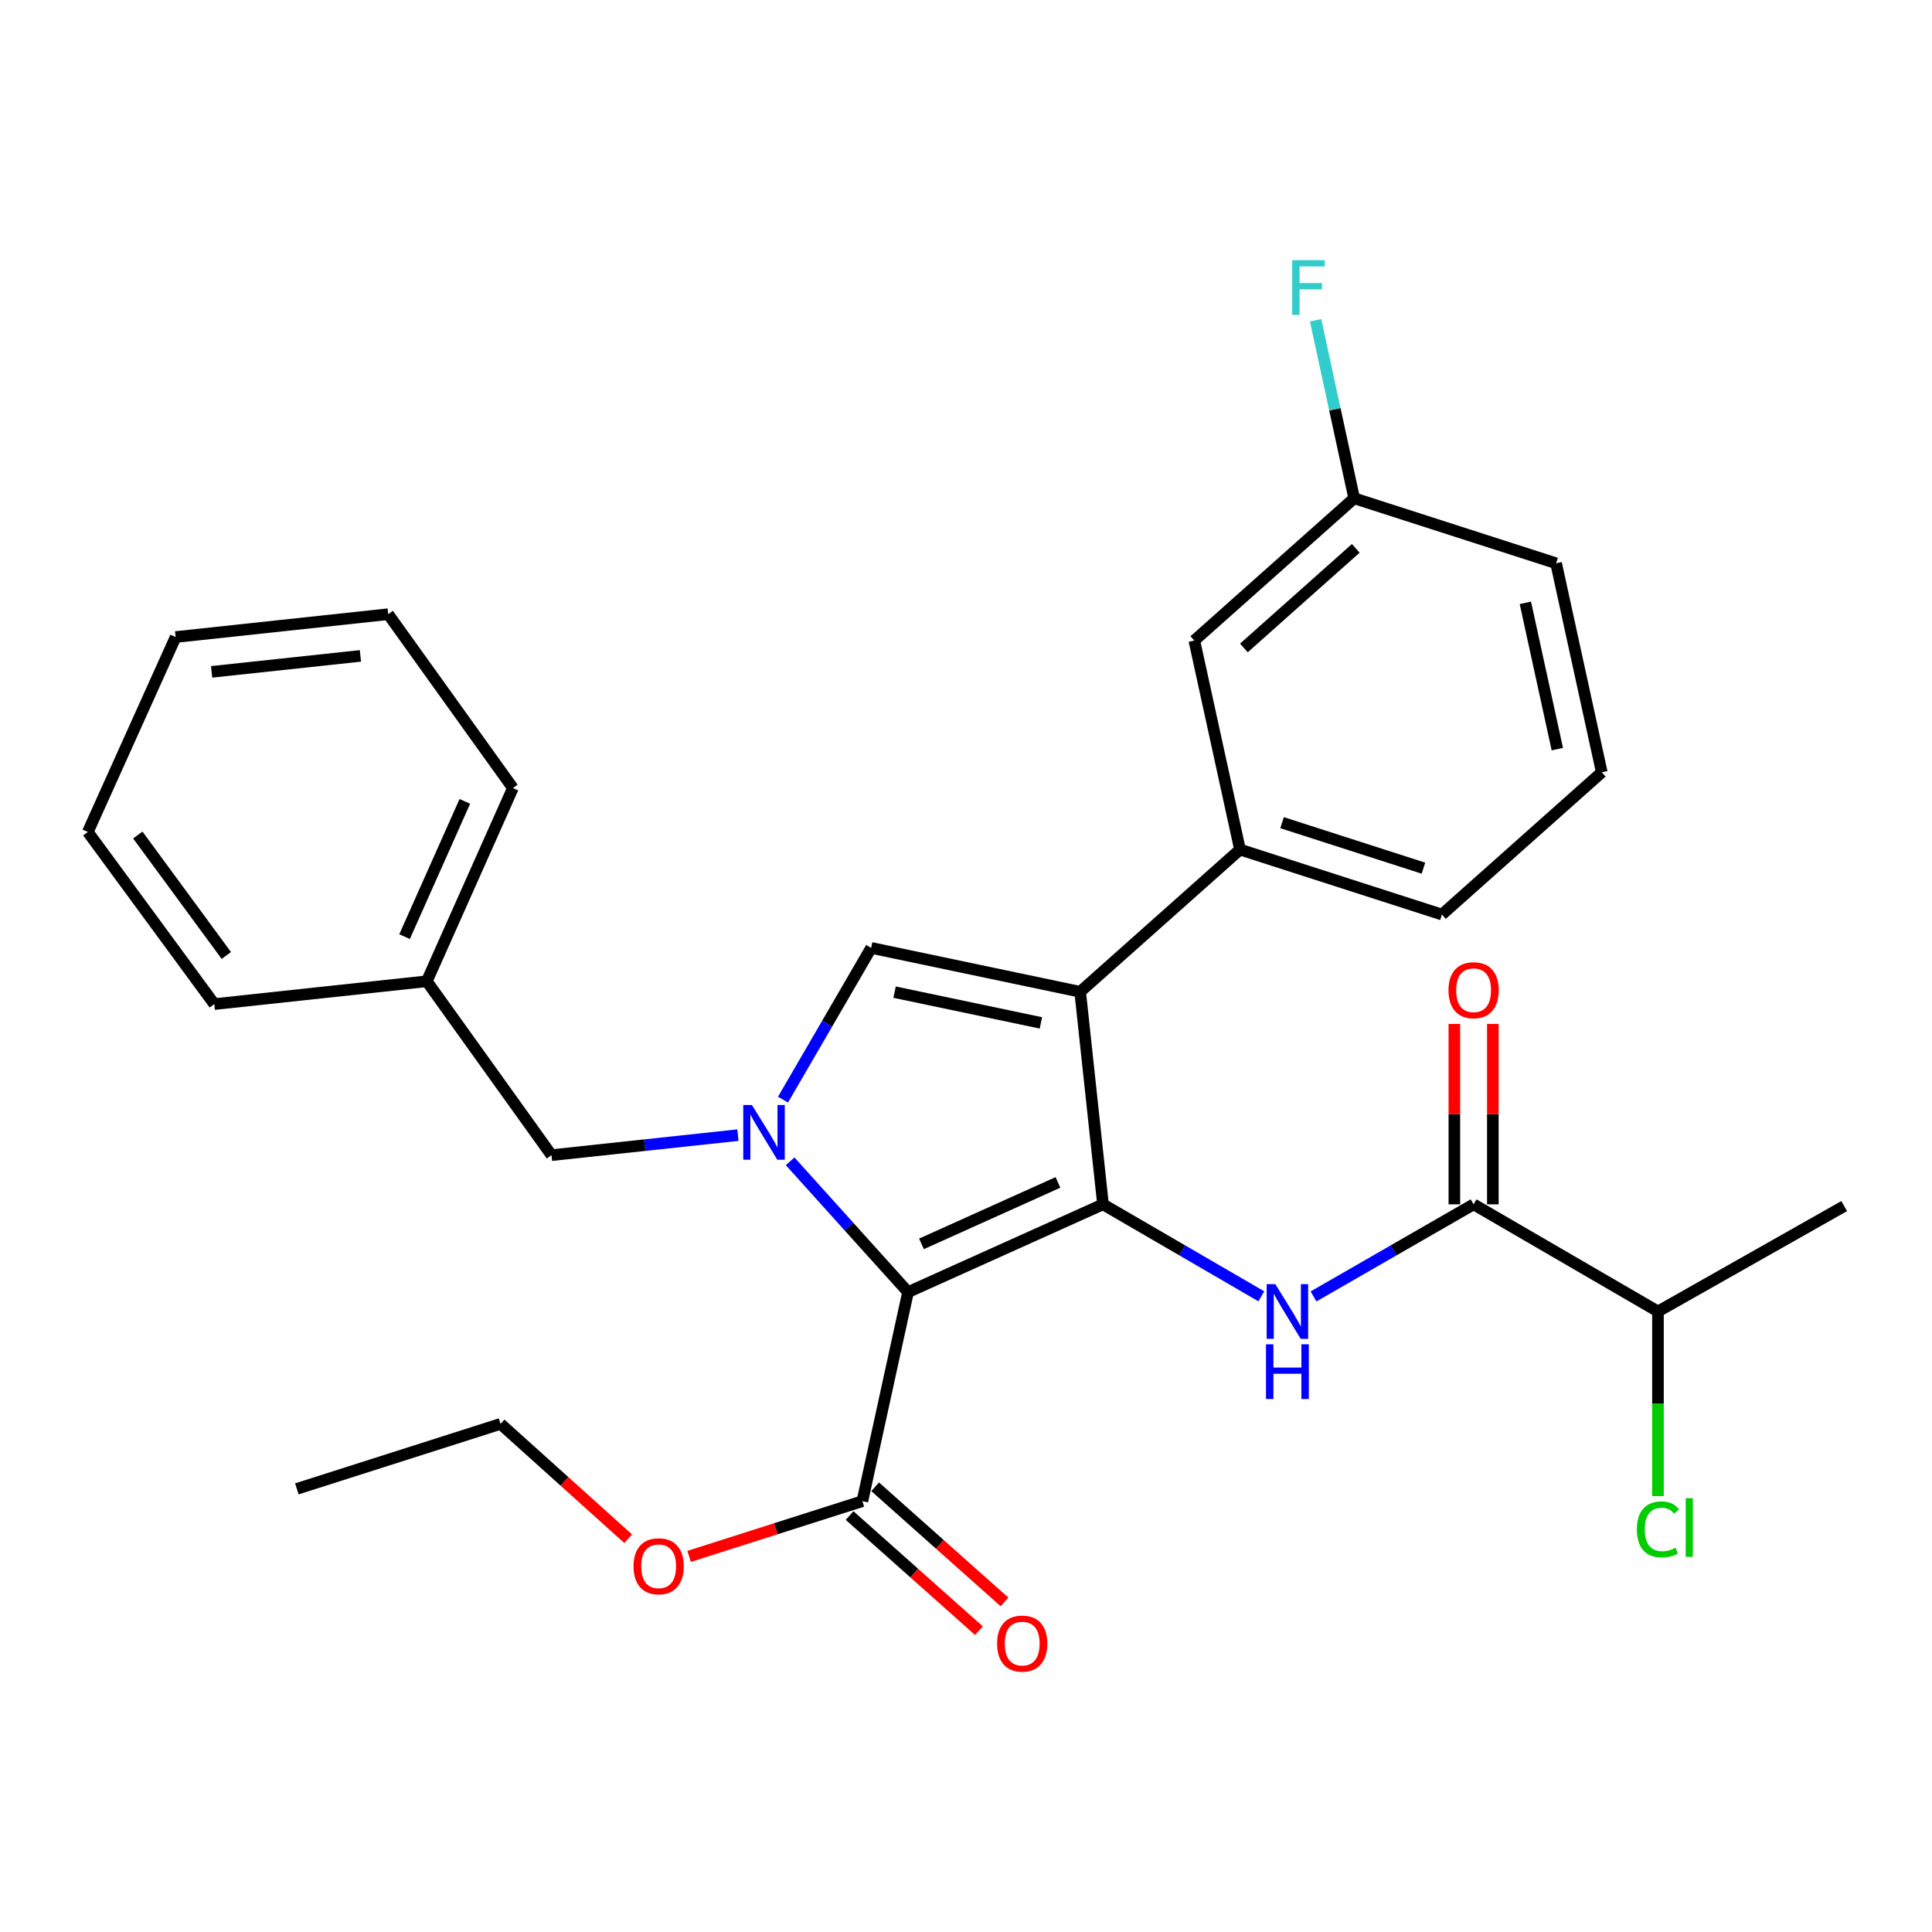 <?xml version='1.0' encoding='iso-8859-1'?>
<svg version='1.1' baseProfile='full'
              xmlns='http://www.w3.org/2000/svg'
                      xmlns:rdkit='http://www.rdkit.org/xml'
                      xmlns:xlink='http://www.w3.org/1999/xlink'
                  xml:space='preserve'
width='1000px' height='1000px' viewBox='0 0 1000 1000'>
<!-- END OF HEADER -->
<rect style='opacity:1.0;fill:#FFFFFF;stroke:none' width='1000' height='1000' x='0' y='0'> </rect>
<path class='bond-0' d='M 679.881,671.035 L 721.307,647.2' style='fill:none;fill-rule:evenodd;stroke:#0000FF;stroke-width:6px;stroke-linecap:butt;stroke-linejoin:miter;stroke-opacity:1' />
<path class='bond-0' d='M 721.307,647.2 L 762.733,623.364' style='fill:none;fill-rule:evenodd;stroke:#000000;stroke-width:6px;stroke-linecap:butt;stroke-linejoin:miter;stroke-opacity:1' />
<path class='bond-1' d='M 652.862,670.972 L 611.885,647.168' style='fill:none;fill-rule:evenodd;stroke:#0000FF;stroke-width:6px;stroke-linecap:butt;stroke-linejoin:miter;stroke-opacity:1' />
<path class='bond-1' d='M 611.885,647.168 L 570.909,623.364' style='fill:none;fill-rule:evenodd;stroke:#000000;stroke-width:6px;stroke-linecap:butt;stroke-linejoin:miter;stroke-opacity:1' />
<path class='bond-2' d='M 772.692,623.364 L 772.692,576.675' style='fill:none;fill-rule:evenodd;stroke:#000000;stroke-width:6px;stroke-linecap:butt;stroke-linejoin:miter;stroke-opacity:1' />
<path class='bond-2' d='M 772.692,576.675 L 772.692,529.986' style='fill:none;fill-rule:evenodd;stroke:#FF0000;stroke-width:6px;stroke-linecap:butt;stroke-linejoin:miter;stroke-opacity:1' />
<path class='bond-2' d='M 752.774,623.364 L 752.774,576.675' style='fill:none;fill-rule:evenodd;stroke:#000000;stroke-width:6px;stroke-linecap:butt;stroke-linejoin:miter;stroke-opacity:1' />
<path class='bond-2' d='M 752.774,576.675 L 752.774,529.986' style='fill:none;fill-rule:evenodd;stroke:#FF0000;stroke-width:6px;stroke-linecap:butt;stroke-linejoin:miter;stroke-opacity:1' />
<path class='bond-3' d='M 762.733,623.364 L 858.163,678.814' style='fill:none;fill-rule:evenodd;stroke:#000000;stroke-width:6px;stroke-linecap:butt;stroke-linejoin:miter;stroke-opacity:1' />
<path class='bond-4' d='M 559.091,513.36 L 450.913,490.631' style='fill:none;fill-rule:evenodd;stroke:#000000;stroke-width:6px;stroke-linecap:butt;stroke-linejoin:miter;stroke-opacity:1' />
<path class='bond-4' d='M 538.769,529.444 L 463.044,513.533' style='fill:none;fill-rule:evenodd;stroke:#000000;stroke-width:6px;stroke-linecap:butt;stroke-linejoin:miter;stroke-opacity:1' />
<path class='bond-5' d='M 559.091,513.36 L 570.909,623.364' style='fill:none;fill-rule:evenodd;stroke:#000000;stroke-width:6px;stroke-linecap:butt;stroke-linejoin:miter;stroke-opacity:1' />
<path class='bond-6' d='M 559.091,513.36 L 641.818,439.729' style='fill:none;fill-rule:evenodd;stroke:#000000;stroke-width:6px;stroke-linecap:butt;stroke-linejoin:miter;stroke-opacity:1' />
<path class='bond-7' d='M 450.913,490.631 L 428.097,529.903' style='fill:none;fill-rule:evenodd;stroke:#000000;stroke-width:6px;stroke-linecap:butt;stroke-linejoin:miter;stroke-opacity:1' />
<path class='bond-7' d='M 428.097,529.903 L 405.281,569.175' style='fill:none;fill-rule:evenodd;stroke:#0000FF;stroke-width:6px;stroke-linecap:butt;stroke-linejoin:miter;stroke-opacity:1' />
<path class='bond-8' d='M 408.975,601.098 L 439.488,634.949' style='fill:none;fill-rule:evenodd;stroke:#0000FF;stroke-width:6px;stroke-linecap:butt;stroke-linejoin:miter;stroke-opacity:1' />
<path class='bond-8' d='M 439.488,634.949 L 470.001,668.8' style='fill:none;fill-rule:evenodd;stroke:#000000;stroke-width:6px;stroke-linecap:butt;stroke-linejoin:miter;stroke-opacity:1' />
<path class='bond-9' d='M 381.946,587.546 L 333.702,592.73' style='fill:none;fill-rule:evenodd;stroke:#0000FF;stroke-width:6px;stroke-linecap:butt;stroke-linejoin:miter;stroke-opacity:1' />
<path class='bond-9' d='M 333.702,592.73 L 285.458,597.913' style='fill:none;fill-rule:evenodd;stroke:#000000;stroke-width:6px;stroke-linecap:butt;stroke-linejoin:miter;stroke-opacity:1' />
<path class='bond-10' d='M 470.001,668.8 L 570.909,623.364' style='fill:none;fill-rule:evenodd;stroke:#000000;stroke-width:6px;stroke-linecap:butt;stroke-linejoin:miter;stroke-opacity:1' />
<path class='bond-10' d='M 476.959,643.823 L 547.595,612.018' style='fill:none;fill-rule:evenodd;stroke:#000000;stroke-width:6px;stroke-linecap:butt;stroke-linejoin:miter;stroke-opacity:1' />
<path class='bond-11' d='M 470.001,668.8 L 446.365,777' style='fill:none;fill-rule:evenodd;stroke:#000000;stroke-width:6px;stroke-linecap:butt;stroke-linejoin:miter;stroke-opacity:1' />
<path class='bond-12' d='M 285.458,597.913 L 220.912,507.905' style='fill:none;fill-rule:evenodd;stroke:#000000;stroke-width:6px;stroke-linecap:butt;stroke-linejoin:miter;stroke-opacity:1' />
<path class='bond-13' d='M 220.912,507.905 L 265.474,407.904' style='fill:none;fill-rule:evenodd;stroke:#000000;stroke-width:6px;stroke-linecap:butt;stroke-linejoin:miter;stroke-opacity:1' />
<path class='bond-13' d='M 209.403,484.797 L 240.596,414.797' style='fill:none;fill-rule:evenodd;stroke:#000000;stroke-width:6px;stroke-linecap:butt;stroke-linejoin:miter;stroke-opacity:1' />
<path class='bond-14' d='M 220.912,507.905 L 110.919,519.723' style='fill:none;fill-rule:evenodd;stroke:#000000;stroke-width:6px;stroke-linecap:butt;stroke-linejoin:miter;stroke-opacity:1' />
<path class='bond-15' d='M 265.474,407.904 L 200.928,317.907' style='fill:none;fill-rule:evenodd;stroke:#000000;stroke-width:6px;stroke-linecap:butt;stroke-linejoin:miter;stroke-opacity:1' />
<path class='bond-16' d='M 200.928,317.907 L 90.912,329.725' style='fill:none;fill-rule:evenodd;stroke:#000000;stroke-width:6px;stroke-linecap:butt;stroke-linejoin:miter;stroke-opacity:1' />
<path class='bond-16' d='M 186.553,339.484 L 109.542,347.757' style='fill:none;fill-rule:evenodd;stroke:#000000;stroke-width:6px;stroke-linecap:butt;stroke-linejoin:miter;stroke-opacity:1' />
<path class='bond-17' d='M 90.912,329.725 L 45.455,430.633' style='fill:none;fill-rule:evenodd;stroke:#000000;stroke-width:6px;stroke-linecap:butt;stroke-linejoin:miter;stroke-opacity:1' />
<path class='bond-18' d='M 45.455,430.633 L 110.919,519.723' style='fill:none;fill-rule:evenodd;stroke:#000000;stroke-width:6px;stroke-linecap:butt;stroke-linejoin:miter;stroke-opacity:1' />
<path class='bond-18' d='M 71.325,432.202 L 117.15,494.565' style='fill:none;fill-rule:evenodd;stroke:#000000;stroke-width:6px;stroke-linecap:butt;stroke-linejoin:miter;stroke-opacity:1' />
<path class='bond-19' d='M 641.818,439.729 L 746.344,473.369' style='fill:none;fill-rule:evenodd;stroke:#000000;stroke-width:6px;stroke-linecap:butt;stroke-linejoin:miter;stroke-opacity:1' />
<path class='bond-19' d='M 663.599,425.815 L 736.768,449.362' style='fill:none;fill-rule:evenodd;stroke:#000000;stroke-width:6px;stroke-linecap:butt;stroke-linejoin:miter;stroke-opacity:1' />
<path class='bond-20' d='M 641.818,439.729 L 618.182,331.551' style='fill:none;fill-rule:evenodd;stroke:#000000;stroke-width:6px;stroke-linecap:butt;stroke-linejoin:miter;stroke-opacity:1' />
<path class='bond-21' d='M 439.743,784.44 L 473.222,814.238' style='fill:none;fill-rule:evenodd;stroke:#000000;stroke-width:6px;stroke-linecap:butt;stroke-linejoin:miter;stroke-opacity:1' />
<path class='bond-21' d='M 473.222,814.238 L 506.702,844.036' style='fill:none;fill-rule:evenodd;stroke:#FF0000;stroke-width:6px;stroke-linecap:butt;stroke-linejoin:miter;stroke-opacity:1' />
<path class='bond-21' d='M 452.986,769.561 L 486.465,799.359' style='fill:none;fill-rule:evenodd;stroke:#000000;stroke-width:6px;stroke-linecap:butt;stroke-linejoin:miter;stroke-opacity:1' />
<path class='bond-21' d='M 486.465,799.359 L 519.944,829.157' style='fill:none;fill-rule:evenodd;stroke:#FF0000;stroke-width:6px;stroke-linecap:butt;stroke-linejoin:miter;stroke-opacity:1' />
<path class='bond-22' d='M 446.365,777 L 401.52,791.296' style='fill:none;fill-rule:evenodd;stroke:#000000;stroke-width:6px;stroke-linecap:butt;stroke-linejoin:miter;stroke-opacity:1' />
<path class='bond-22' d='M 401.52,791.296 L 356.676,805.592' style='fill:none;fill-rule:evenodd;stroke:#FF0000;stroke-width:6px;stroke-linecap:butt;stroke-linejoin:miter;stroke-opacity:1' />
<path class='bond-23' d='M 325.157,796.445 L 292.123,766.721' style='fill:none;fill-rule:evenodd;stroke:#FF0000;stroke-width:6px;stroke-linecap:butt;stroke-linejoin:miter;stroke-opacity:1' />
<path class='bond-23' d='M 292.123,766.721 L 259.089,736.998' style='fill:none;fill-rule:evenodd;stroke:#000000;stroke-width:6px;stroke-linecap:butt;stroke-linejoin:miter;stroke-opacity:1' />
<path class='bond-24' d='M 259.089,736.998 L 153.655,770.638' style='fill:none;fill-rule:evenodd;stroke:#000000;stroke-width:6px;stroke-linecap:butt;stroke-linejoin:miter;stroke-opacity:1' />
<path class='bond-25' d='M 746.344,473.369 L 829.072,399.727' style='fill:none;fill-rule:evenodd;stroke:#000000;stroke-width:6px;stroke-linecap:butt;stroke-linejoin:miter;stroke-opacity:1' />
<path class='bond-26' d='M 829.072,399.727 L 805.435,291.548' style='fill:none;fill-rule:evenodd;stroke:#000000;stroke-width:6px;stroke-linecap:butt;stroke-linejoin:miter;stroke-opacity:1' />
<path class='bond-26' d='M 806.067,387.752 L 789.522,312.027' style='fill:none;fill-rule:evenodd;stroke:#000000;stroke-width:6px;stroke-linecap:butt;stroke-linejoin:miter;stroke-opacity:1' />
<path class='bond-27' d='M 805.435,291.548 L 700.909,257.909' style='fill:none;fill-rule:evenodd;stroke:#000000;stroke-width:6px;stroke-linecap:butt;stroke-linejoin:miter;stroke-opacity:1' />
<path class='bond-28' d='M 700.909,257.909 L 618.182,331.551' style='fill:none;fill-rule:evenodd;stroke:#000000;stroke-width:6px;stroke-linecap:butt;stroke-linejoin:miter;stroke-opacity:1' />
<path class='bond-28' d='M 701.743,283.833 L 643.834,335.382' style='fill:none;fill-rule:evenodd;stroke:#000000;stroke-width:6px;stroke-linecap:butt;stroke-linejoin:miter;stroke-opacity:1' />
<path class='bond-29' d='M 700.909,257.909 L 690.927,211.841' style='fill:none;fill-rule:evenodd;stroke:#000000;stroke-width:6px;stroke-linecap:butt;stroke-linejoin:miter;stroke-opacity:1' />
<path class='bond-29' d='M 690.927,211.841 L 680.945,165.774' style='fill:none;fill-rule:evenodd;stroke:#33CCCC;stroke-width:6px;stroke-linecap:butt;stroke-linejoin:miter;stroke-opacity:1' />
<path class='bond-30' d='M 858.163,678.814 L 954.545,624.272' style='fill:none;fill-rule:evenodd;stroke:#000000;stroke-width:6px;stroke-linecap:butt;stroke-linejoin:miter;stroke-opacity:1' />
<path class='bond-31' d='M 858.163,678.814 L 858.163,726.596' style='fill:none;fill-rule:evenodd;stroke:#000000;stroke-width:6px;stroke-linecap:butt;stroke-linejoin:miter;stroke-opacity:1' />
<path class='bond-31' d='M 858.163,726.596 L 858.163,774.378' style='fill:none;fill-rule:evenodd;stroke:#00CC00;stroke-width:6px;stroke-linecap:butt;stroke-linejoin:miter;stroke-opacity:1' />
<path  class='atom-0' d='M 660.102 664.654
L 669.382 679.654
Q 670.302 681.134, 671.782 683.814
Q 673.262 686.494, 673.342 686.654
L 673.342 664.654
L 677.102 664.654
L 677.102 692.974
L 673.222 692.974
L 663.262 676.574
Q 662.102 674.654, 660.862 672.454
Q 659.662 670.254, 659.302 669.574
L 659.302 692.974
L 655.622 692.974
L 655.622 664.654
L 660.102 664.654
' fill='#0000FF'/>
<path  class='atom-0' d='M 655.282 695.806
L 659.122 695.806
L 659.122 707.846
L 673.602 707.846
L 673.602 695.806
L 677.442 695.806
L 677.442 724.126
L 673.602 724.126
L 673.602 711.046
L 659.122 711.046
L 659.122 724.126
L 655.282 724.126
L 655.282 695.806
' fill='#0000FF'/>
<path  class='atom-2' d='M 749.733 512.533
Q 749.733 505.733, 753.093 501.933
Q 756.453 498.133, 762.733 498.133
Q 769.013 498.133, 772.373 501.933
Q 775.733 505.733, 775.733 512.533
Q 775.733 519.413, 772.333 523.333
Q 768.933 527.213, 762.733 527.213
Q 756.493 527.213, 753.093 523.333
Q 749.733 519.453, 749.733 512.533
M 762.733 524.013
Q 767.053 524.013, 769.373 521.133
Q 771.733 518.213, 771.733 512.533
Q 771.733 506.973, 769.373 504.173
Q 767.053 501.333, 762.733 501.333
Q 758.413 501.333, 756.053 504.133
Q 753.733 506.933, 753.733 512.533
Q 753.733 518.253, 756.053 521.133
Q 758.413 524.013, 762.733 524.013
' fill='#FF0000'/>
<path  class='atom-5' d='M 389.191 571.935
L 398.471 586.935
Q 399.391 588.415, 400.871 591.095
Q 402.351 593.775, 402.431 593.935
L 402.431 571.935
L 406.191 571.935
L 406.191 600.255
L 402.311 600.255
L 392.351 583.855
Q 391.191 581.935, 389.951 579.735
Q 388.751 577.535, 388.391 576.855
L 388.391 600.255
L 384.711 600.255
L 384.711 571.935
L 389.191 571.935
' fill='#0000FF'/>
<path  class='atom-17' d='M 516.092 850.711
Q 516.092 843.911, 519.452 840.111
Q 522.812 836.311, 529.092 836.311
Q 535.372 836.311, 538.732 840.111
Q 542.092 843.911, 542.092 850.711
Q 542.092 857.591, 538.692 861.511
Q 535.292 865.391, 529.092 865.391
Q 522.852 865.391, 519.452 861.511
Q 516.092 857.631, 516.092 850.711
M 529.092 862.191
Q 533.412 862.191, 535.732 859.311
Q 538.092 856.391, 538.092 850.711
Q 538.092 845.151, 535.732 842.351
Q 533.412 839.511, 529.092 839.511
Q 524.772 839.511, 522.412 842.311
Q 520.092 845.111, 520.092 850.711
Q 520.092 856.431, 522.412 859.311
Q 524.772 862.191, 529.092 862.191
' fill='#FF0000'/>
<path  class='atom-18' d='M 327.909 810.698
Q 327.909 803.898, 331.269 800.098
Q 334.629 796.298, 340.909 796.298
Q 347.189 796.298, 350.549 800.098
Q 353.909 803.898, 353.909 810.698
Q 353.909 817.578, 350.509 821.498
Q 347.109 825.378, 340.909 825.378
Q 334.669 825.378, 331.269 821.498
Q 327.909 817.618, 327.909 810.698
M 340.909 822.178
Q 345.229 822.178, 347.549 819.298
Q 349.909 816.378, 349.909 810.698
Q 349.909 805.138, 347.549 802.338
Q 345.229 799.498, 340.909 799.498
Q 336.589 799.498, 334.229 802.298
Q 331.909 805.098, 331.909 810.698
Q 331.909 816.418, 334.229 819.298
Q 336.589 822.178, 340.909 822.178
' fill='#FF0000'/>
<path  class='atom-26' d='M 668.852 134.663
L 685.692 134.663
L 685.692 137.903
L 672.652 137.903
L 672.652 146.503
L 684.252 146.503
L 684.252 149.783
L 672.652 149.783
L 672.652 162.983
L 668.852 162.983
L 668.852 134.663
' fill='#33CCCC'/>
<path  class='atom-29' d='M 847.243 791.613
Q 847.243 784.573, 850.523 780.893
Q 853.843 777.173, 860.123 777.173
Q 865.963 777.173, 869.083 781.293
L 866.443 783.453
Q 864.163 780.453, 860.123 780.453
Q 855.843 780.453, 853.563 783.333
Q 851.323 786.173, 851.323 791.613
Q 851.323 797.213, 853.643 800.093
Q 856.003 802.973, 860.563 802.973
Q 863.683 802.973, 867.323 801.093
L 868.443 804.093
Q 866.963 805.053, 864.723 805.613
Q 862.483 806.173, 860.003 806.173
Q 853.843 806.173, 850.523 802.413
Q 847.243 798.653, 847.243 791.613
' fill='#00CC00'/>
<path  class='atom-29' d='M 872.523 775.453
L 876.203 775.453
L 876.203 805.813
L 872.523 805.813
L 872.523 775.453
' fill='#00CC00'/>
</svg>
